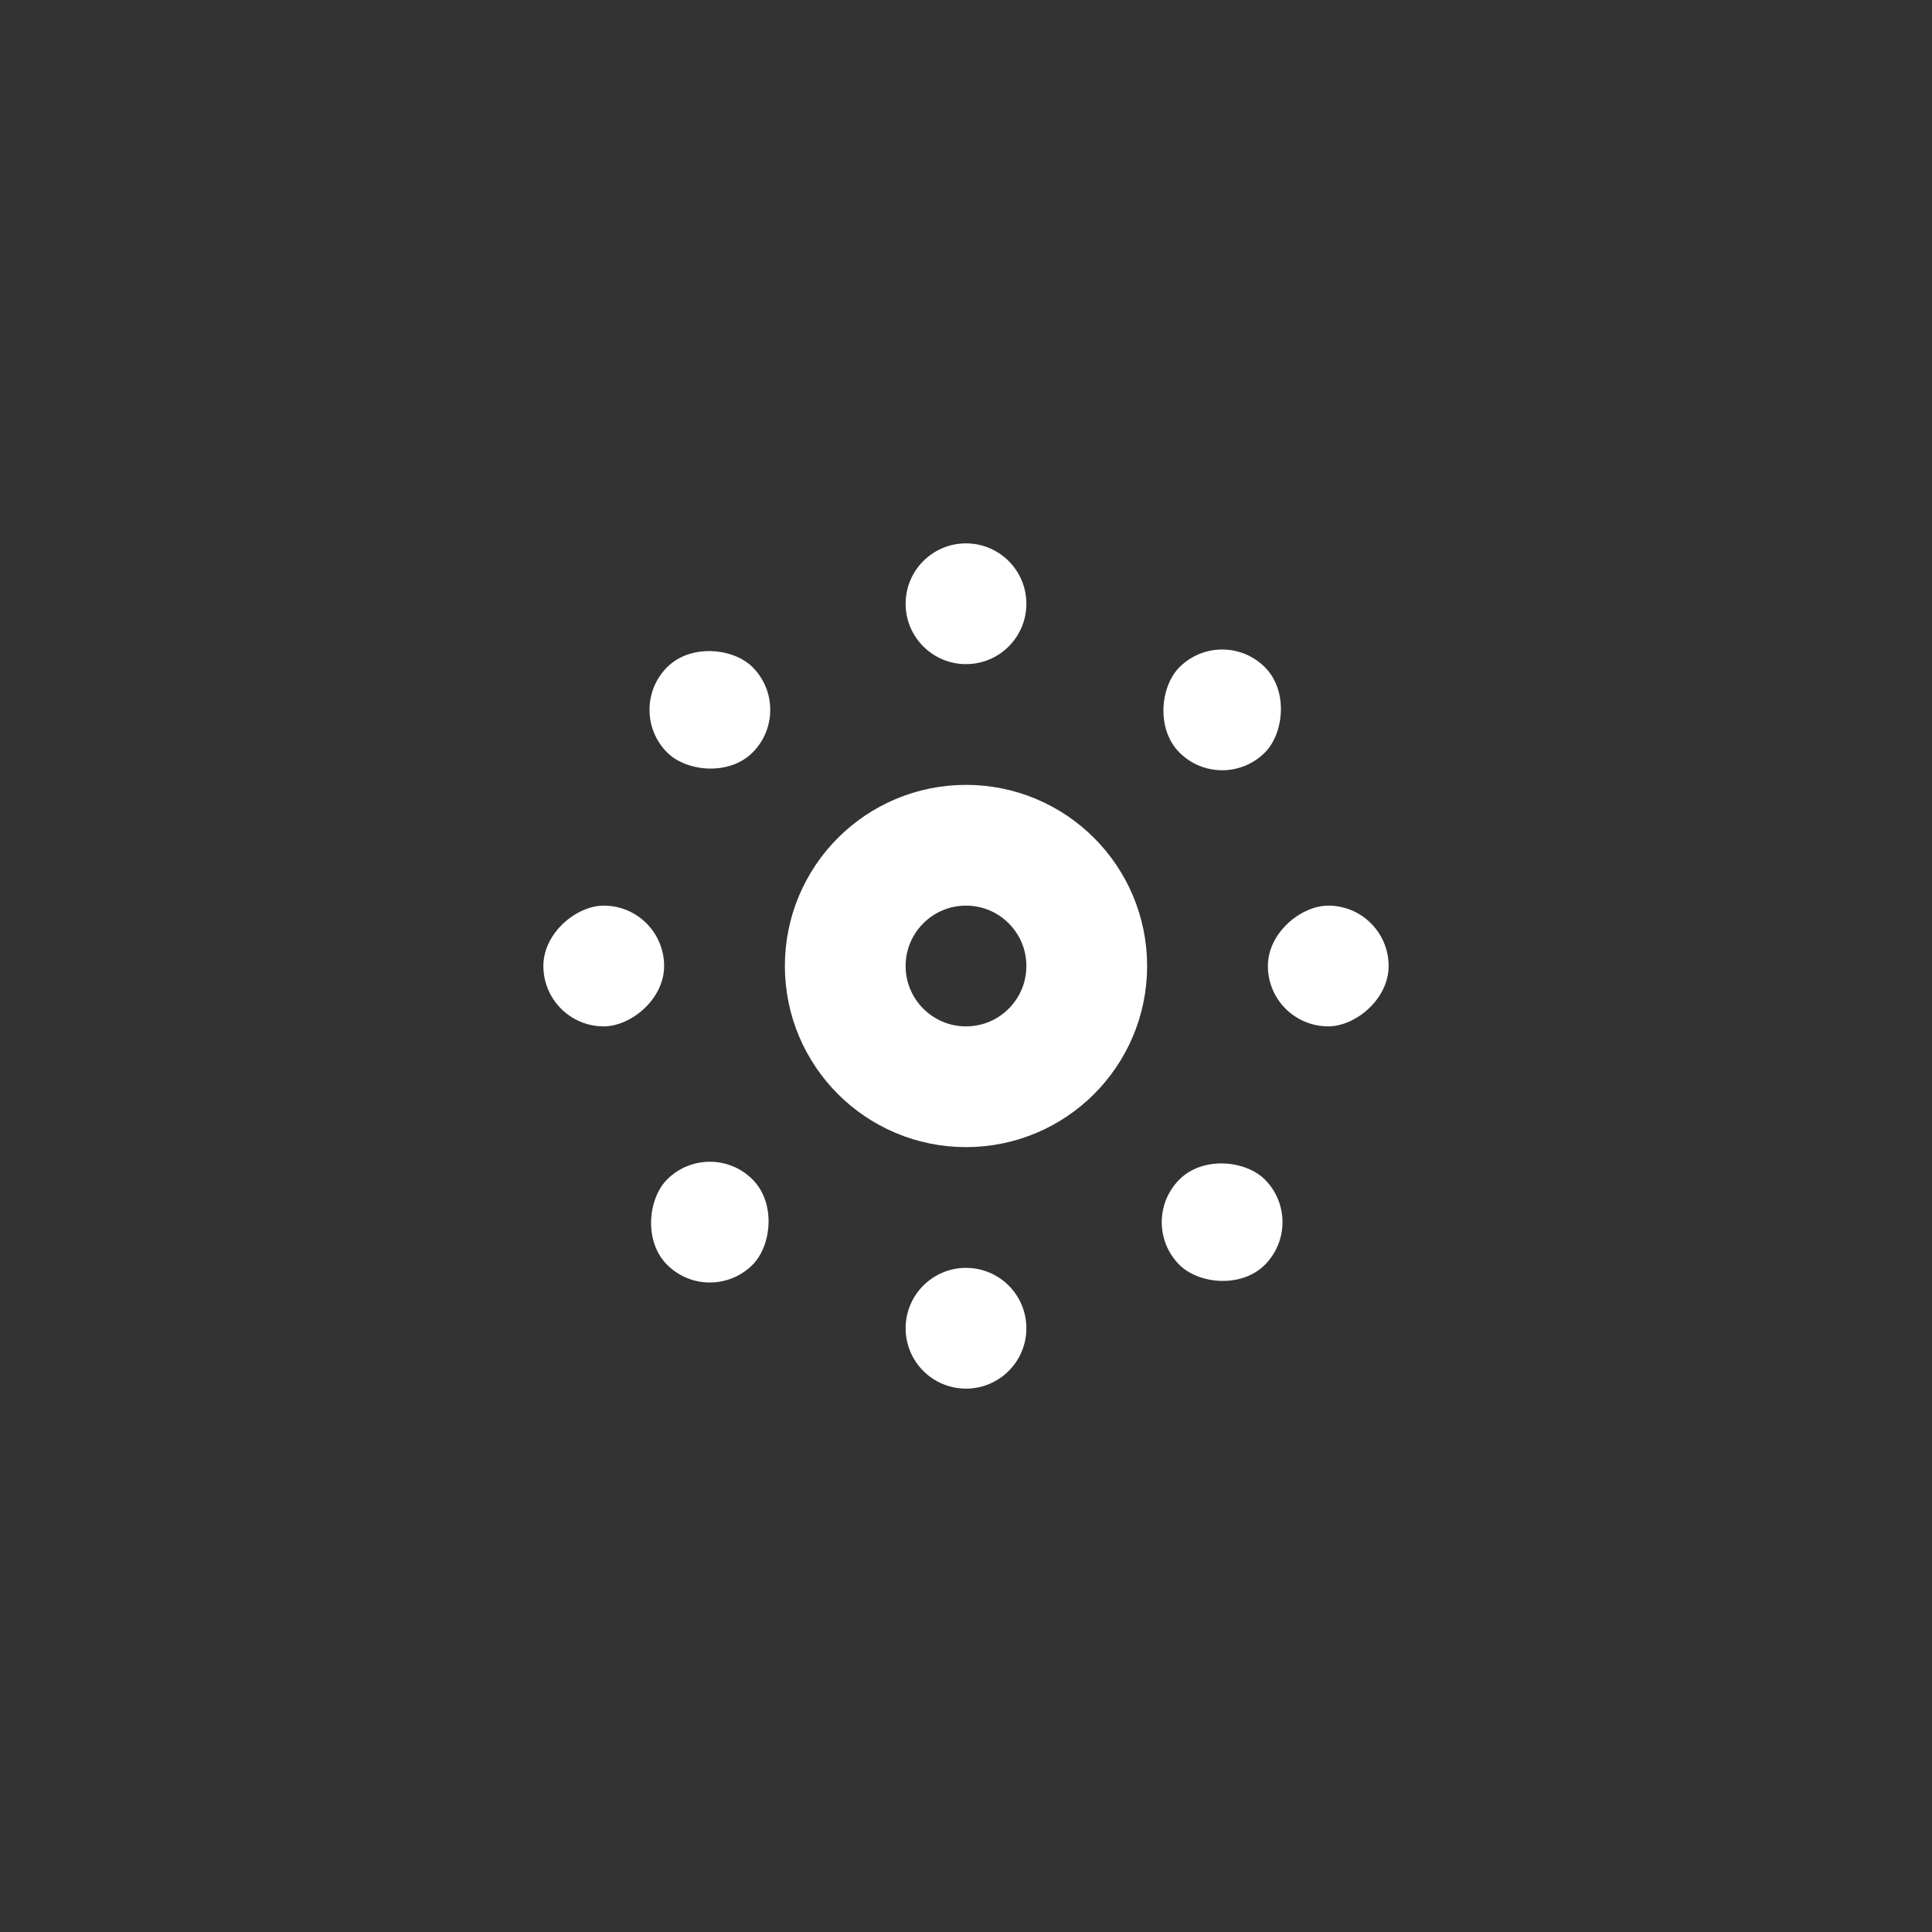 <svg width="32" height="32" viewBox="0 0 32 32" fill="none" xmlns="http://www.w3.org/2000/svg">
<rect x="0" y="0" width="32" height="32" fill="#333333" stroke="none"/>
<path d="M0 16C0 7.163 7.163 0 16 0C24.837 0 32 7.163 32 16C32 24.837 24.837 32 16 32C7.163 32 0 24.837 0 16Z" fill="transparent"/>
<circle cx="16" cy="16" r="2" stroke="#ffffff" stroke-width="2"/>
<rect x="13.172" y="11.757" width="2" height="2" rx="1" transform="rotate(135 13.172 11.757)" fill="#ffffff"/>
<rect x="11.757" y="18.828" width="2" height="2" rx="1" transform="rotate(45 11.757 18.828)" fill="#ffffff"/>
<rect x="11" y="15" width="2" height="2" rx="1" transform="rotate(90 11 15)" fill="#ffffff"/>
<rect x="18.828" y="20.243" width="2" height="2" rx="1" transform="rotate(-45 18.828 20.243)" fill="#ffffff"/>
<rect x="20.243" y="13.172" width="2" height="2" rx="1" transform="rotate(-135 20.243 13.172)" fill="#ffffff"/>
<rect x="21" y="17" width="2" height="2" rx="1" transform="rotate(-90 21 17)" fill="#ffffff"/>
<circle cx="16" cy="10" r="1" fill="#ffffff"/>
<circle cx="16" cy="22" r="1" fill="#ffffff"/>
</svg>
